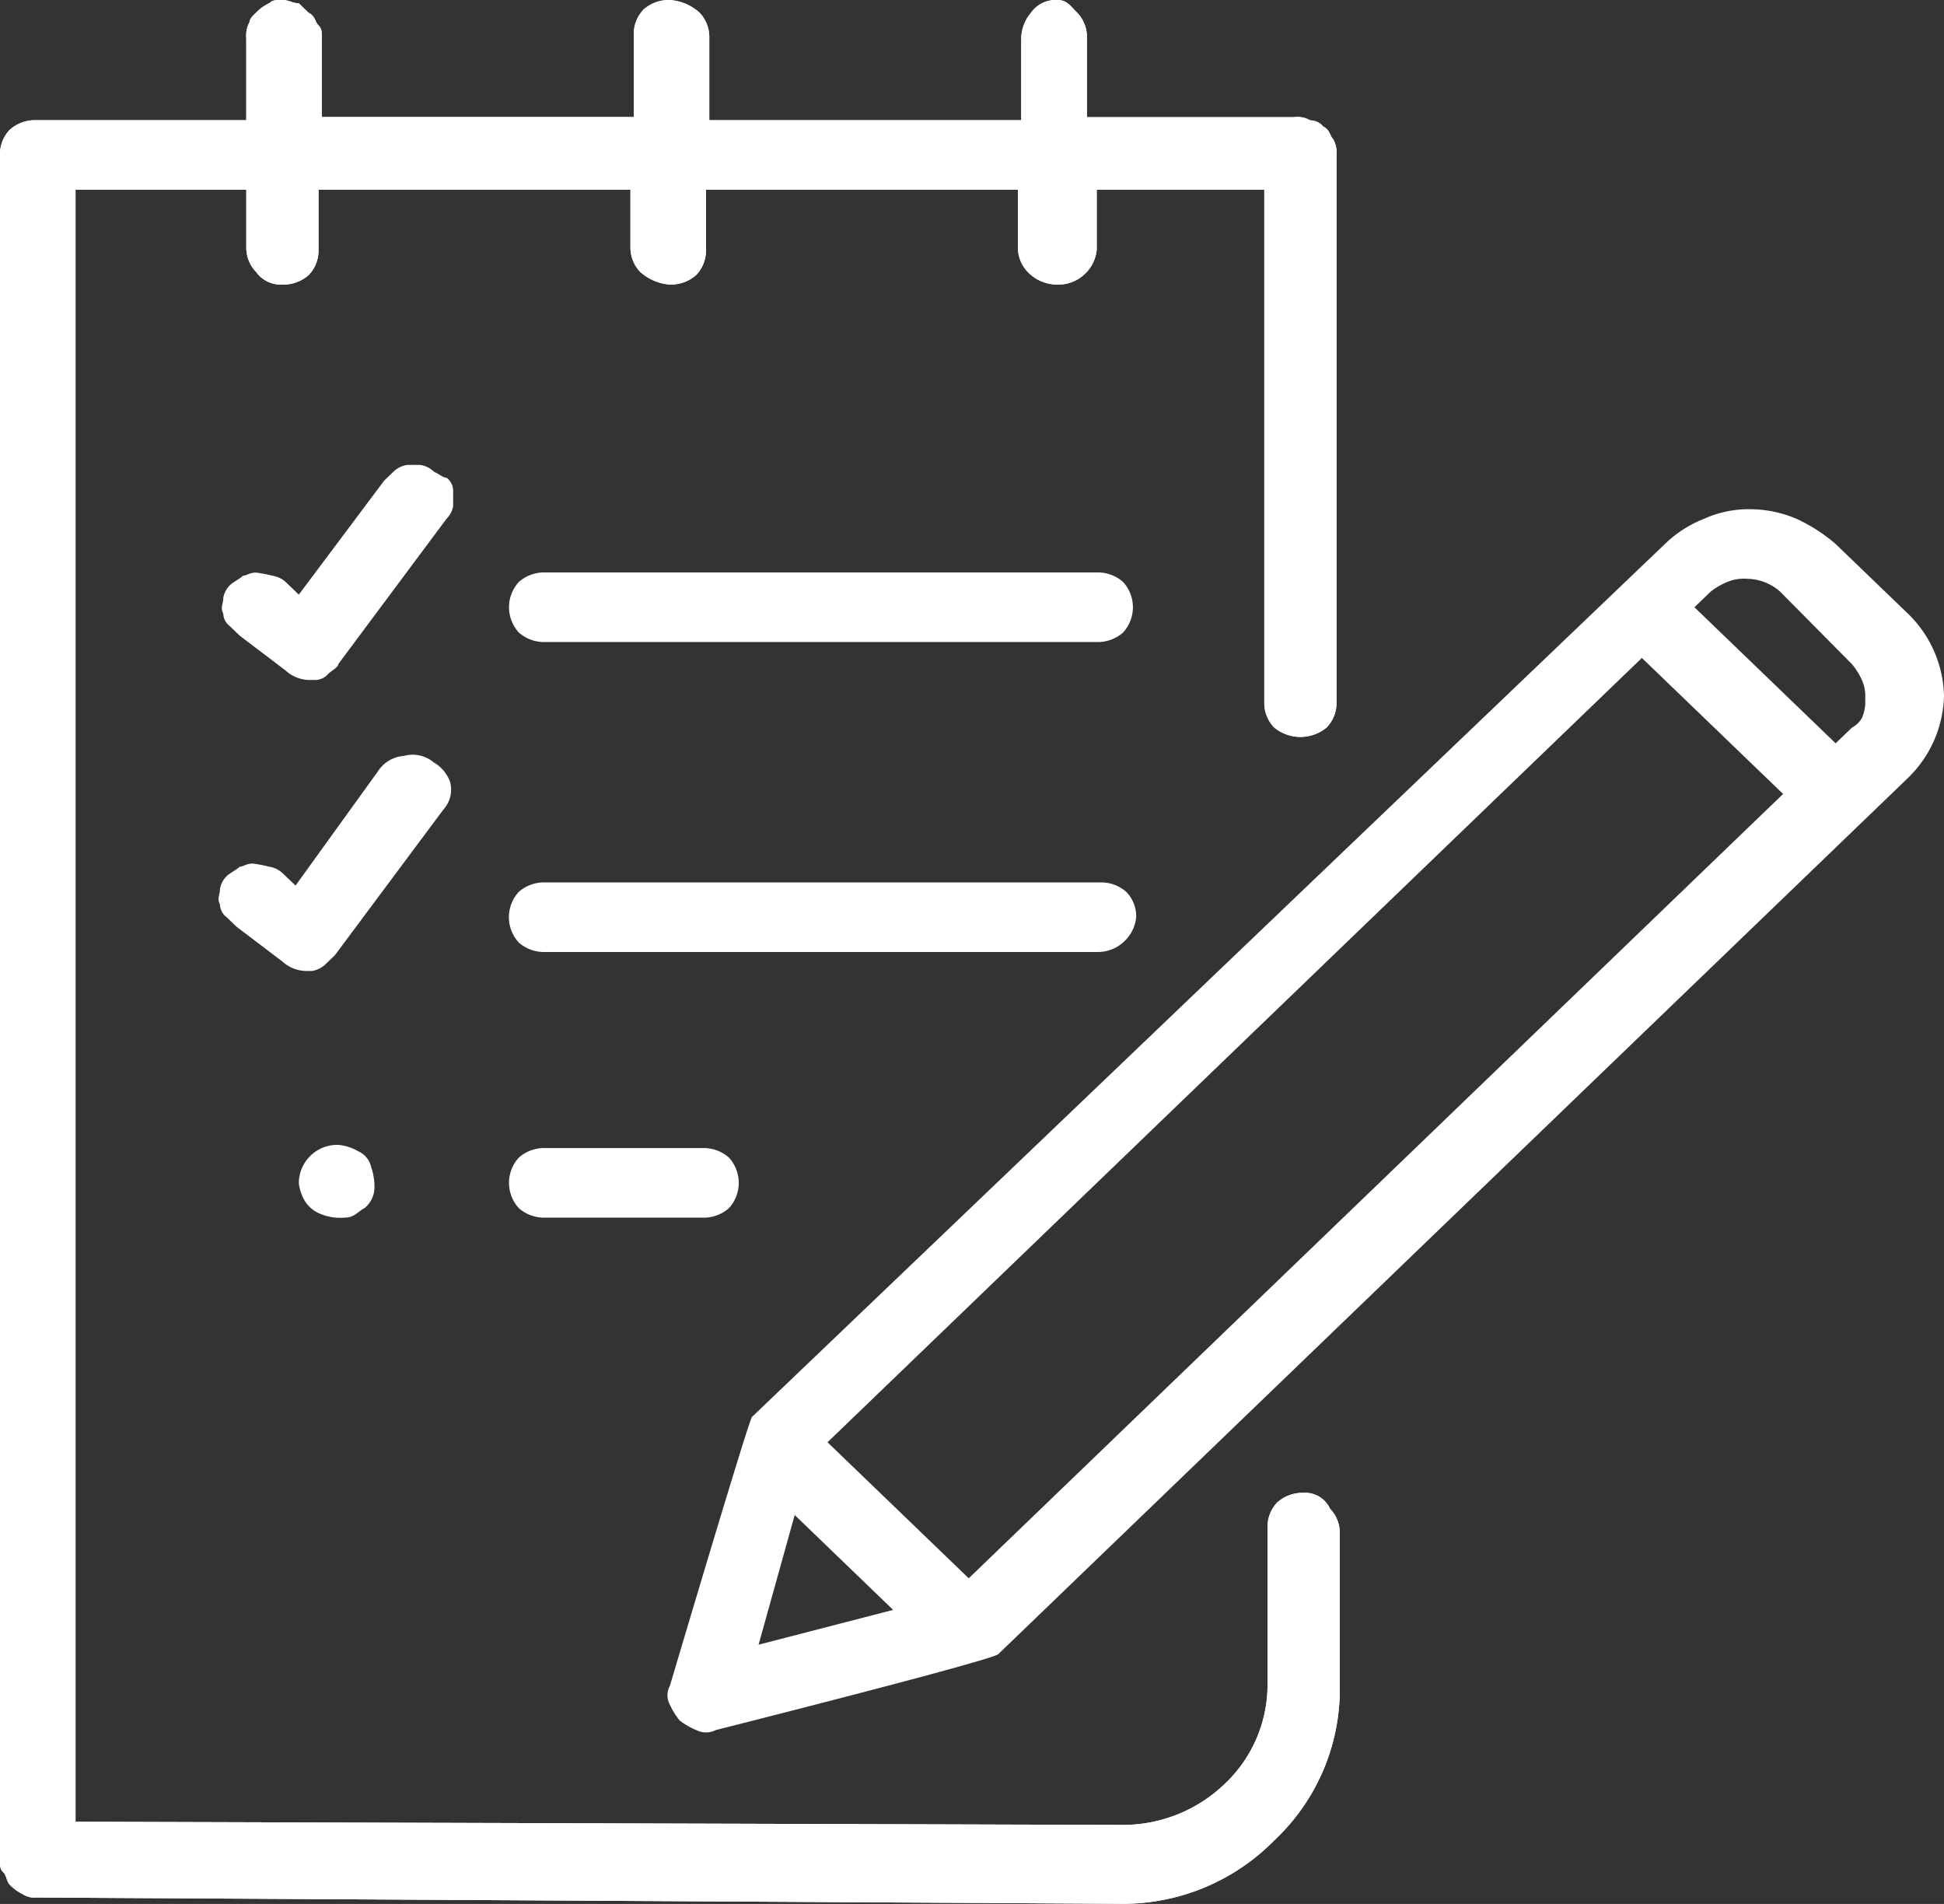 <svg xmlns="http://www.w3.org/2000/svg" width="92.814" height="90.882" viewBox="0 0 92.814 90.882">
  <rect x="0" y="0" width="92.814" height="90.882" fill="#333333" stroke="none"/>
  <g id="Group_4091" data-name="Group 4091" transform="translate(-221.326 -2044)">
    <path id="Path_1214" data-name="Path 1214" d="M9.1,38.012a2.092,2.092,0,0,0,.314.906,1.556,1.556,0,0,0,.784.6,2.406,2.406,0,0,0,1.1.151c.47,0,.627-.3.941-.453a1.287,1.287,0,0,0,.47-.906,2.846,2.846,0,0,0-.157-1.057,1.073,1.073,0,0,0-.627-.755,2.288,2.288,0,0,0-.941-.3A1.835,1.835,0,0,0,9.1,38.012" transform="translate(226.493 2062.45)" fill="#fff"/>
    <path id="Path_1215" data-name="Path 1215" d="M79.548,21.082,76.1,17.761a7.906,7.906,0,0,0-1.881-1.208,5.715,5.715,0,0,0-2.195-.453,5.171,5.171,0,0,0-2.195.453,5.655,5.655,0,0,0-1.881,1.208L24.362,59.428c-.157.151-3.919,12.832-3.919,12.832a.931.931,0,0,0,0,.906,3.28,3.28,0,0,0,.47.755,3.454,3.454,0,0,0,.784.453,1.034,1.034,0,0,0,.941,0s13.169-3.321,13.483-3.623L79.548,28.932a5.647,5.647,0,0,0,1.725-3.925,5.647,5.647,0,0,0-1.725-3.925M24.676,70.3l1.725-6.19,4.7,4.529Zm10.034-3.17-6.742-6.492L66.849,23.2l6.742,6.492Zm42.174-40.61-.784.755L69.358,20.78l.784-.755a3.455,3.455,0,0,1,.784-.453,2.057,2.057,0,0,1,.941-.151,2.444,2.444,0,0,1,1.568.6L76.883,23.5a3.28,3.28,0,0,1,.47.755,1.852,1.852,0,0,1,.157.906,1.852,1.852,0,0,1-.157.906,1.146,1.146,0,0,1-.47.453" transform="translate(232.867 2052.206)" fill="#fff"/>
    <path id="Path_1216" data-name="Path 1216" d="M45.445,29.561a1.679,1.679,0,0,0-.47-1.208A1.82,1.82,0,0,0,43.72,27.9h-26.5a1.82,1.82,0,0,0-1.254.453,1.786,1.786,0,0,0,0,2.415,1.82,1.82,0,0,0,1.254.453H43.564a1.82,1.82,0,0,0,1.254-.453,1.84,1.84,0,0,0,.627-1.208" transform="translate(230.127 2058.22)" fill="#fff"/>
    <path id="Path_1217" data-name="Path 1217" d="M43.564,18.1H17.225a1.82,1.82,0,0,0-1.254.453,1.786,1.786,0,0,0,0,2.415,1.82,1.82,0,0,0,1.254.453H43.564a1.82,1.82,0,0,0,1.254-.453,1.786,1.786,0,0,0,0-2.415,1.82,1.82,0,0,0-1.254-.453" transform="translate(230.127 2053.225)" fill="#fff"/>
    <path id="Path_1218" data-name="Path 1218" d="M17.225,36.3a1.82,1.82,0,0,0-1.254.453,1.786,1.786,0,0,0,0,2.415,1.82,1.82,0,0,0,1.254.453H24.75A1.82,1.82,0,0,0,26,39.168a1.786,1.786,0,0,0,0-2.415A1.82,1.82,0,0,0,24.75,36.3Z" transform="translate(230.127 2062.501)" fill="#fff"/>
    <path id="Path_1219" data-name="Path 1219" d="M62.241,71.257a1.82,1.82,0,0,0-1.254.453,1.679,1.679,0,0,0-.47,1.208v7.548a6.5,6.5,0,0,1-2.038,4.68,7.012,7.012,0,0,1-4.86,1.963L3.606,86.957V9.058h8.153v2.717a1.679,1.679,0,0,0,.47,1.208,1.445,1.445,0,0,0,1.254.6,1.82,1.82,0,0,0,1.254-.453,1.679,1.679,0,0,0,.47-1.208V9.058H30.1v2.717a1.679,1.679,0,0,0,.47,1.208,2.378,2.378,0,0,0,1.411.6,1.82,1.82,0,0,0,1.254-.453,1.679,1.679,0,0,0,.47-1.208V9.058H48.6v2.717a1.679,1.679,0,0,0,.47,1.208,1.951,1.951,0,0,0,1.411.6,1.82,1.82,0,0,0,1.254-.453,1.84,1.84,0,0,0,.627-1.208V9.058h8V33.515a1.679,1.679,0,0,0,.47,1.208,1.963,1.963,0,0,0,2.508,0,1.679,1.679,0,0,0,.47-1.208V7.4a1.318,1.318,0,0,0-.157-.755c-.157-.151-.157-.453-.47-.6a.825.825,0,0,0-.627-.3,1.212,1.212,0,0,0-.784-.151H51.894V1.812A1.679,1.679,0,0,0,51.424.6c-.314-.3-.47-.6-.941-.6a1.445,1.445,0,0,0-1.254.6,1.963,1.963,0,0,0-.47,1.208V5.737H33.864V1.812A1.679,1.679,0,0,0,33.394.6,2.378,2.378,0,0,0,31.983,0a1.82,1.82,0,0,0-1.254.453,1.679,1.679,0,0,0-.47,1.208V5.586H15.364V1.812c0-.3,0-.453-.157-.6s-.157-.453-.47-.6l-.47-.453C13.953.151,13.8,0,13.483,0s-.47,0-.627.151A2.158,2.158,0,0,0,12.229.6c-.157.151-.314.3-.314.453a1.318,1.318,0,0,0-.157.755V5.737H1.725A1.82,1.82,0,0,0,.47,6.19,1.679,1.679,0,0,0,0,7.4V88.769c0,.3,0,.453.157.6s.157.453.314.6a2.158,2.158,0,0,0,.627.453.971.971,0,0,0,.627.151l51.737.3a10.135,10.135,0,0,0,7.369-3.019,9.9,9.9,0,0,0,3.136-7.1V73.219a1.679,1.679,0,0,0-.47-1.208,1.3,1.3,0,0,0-1.254-.755" transform="translate(221.326 2044)" fill="#fff"/>
    <path id="Path_1220" data-name="Path 1220" d="M16.859,15a1.207,1.207,0,0,0-.627-.3H15.6a1.207,1.207,0,0,0-.627.3l-.47.453L10.431,20.89l-.627-.6a1.207,1.207,0,0,0-.627-.3,7.021,7.021,0,0,0-.784-.151c-.314,0-.47.151-.627.151-.157.151-.47.3-.627.453a1.129,1.129,0,0,0-.314.6c0,.3-.157.453,0,.755a.775.775,0,0,0,.314.6l.47.453L9.8,24.513a1.727,1.727,0,0,0,1.1.453h.314a.825.825,0,0,0,.627-.3c.157-.151.47-.3.47-.453l5.174-6.945a1.129,1.129,0,0,0,.314-.6v-.755a.775.775,0,0,0-.314-.6c-.157,0-.314-.151-.627-.3" transform="translate(225.162 2051.492)" fill="#fff"/>
    <path id="Path_1221" data-name="Path 1221" d="M16.916,24.222a1.547,1.547,0,0,0-1.411-.3,1.608,1.608,0,0,0-1.254.755L10.331,30.11l-.627-.6a1.207,1.207,0,0,0-.627-.3,7.021,7.021,0,0,0-.784-.151c-.314,0-.47.151-.627.151-.157.151-.47.3-.627.453a1.129,1.129,0,0,0-.314.6c0,.3-.157.453,0,.755a.775.775,0,0,0,.314.6l.47.453L9.7,33.733a1.727,1.727,0,0,0,1.1.453h.314a1.207,1.207,0,0,0,.627-.3l.47-.453,5.174-6.945a1.408,1.408,0,0,0,.314-1.359,1.787,1.787,0,0,0-.784-.906" transform="translate(225.105 2056.161)" fill="#fff"/>
    <path id="Path_2859" data-name="Path 2859" d="M62.241,71.257a1.82,1.82,0,0,0-1.254.453,1.679,1.679,0,0,0-.47,1.208v7.548a6.5,6.5,0,0,1-2.038,4.68,7.012,7.012,0,0,1-4.86,1.963L3.606,86.957V9.058h8.153v2.717a1.679,1.679,0,0,0,.47,1.208,1.445,1.445,0,0,0,1.254.6,1.82,1.82,0,0,0,1.254-.453,1.679,1.679,0,0,0,.47-1.208V9.058H30.1v2.717a1.679,1.679,0,0,0,.47,1.208,2.378,2.378,0,0,0,1.411.6,1.82,1.82,0,0,0,1.254-.453,1.679,1.679,0,0,0,.47-1.208V9.058H48.6v2.717a1.679,1.679,0,0,0,.47,1.208,1.951,1.951,0,0,0,1.411.6,1.82,1.82,0,0,0,1.254-.453,1.84,1.84,0,0,0,.627-1.208V9.058h8V33.515a1.679,1.679,0,0,0,.47,1.208,1.963,1.963,0,0,0,2.508,0,1.679,1.679,0,0,0,.47-1.208V7.4a1.318,1.318,0,0,0-.157-.755c-.157-.151-.157-.453-.47-.6a.825.825,0,0,0-.627-.3,1.212,1.212,0,0,0-.784-.151H51.894V1.812A1.679,1.679,0,0,0,51.424.6c-.314-.3-.47-.6-.941-.6a1.445,1.445,0,0,0-1.254.6,1.963,1.963,0,0,0-.47,1.208V5.737H33.864V1.812A1.679,1.679,0,0,0,33.394.6,2.378,2.378,0,0,0,31.983,0a1.82,1.82,0,0,0-1.254.453,1.679,1.679,0,0,0-.47,1.208V5.586H15.364V1.812c0-.3,0-.453-.157-.6s-.157-.453-.47-.6l-.47-.453C13.953.151,13.8,0,13.483,0s-.47,0-.627.151A2.158,2.158,0,0,0,12.229.6c-.157.151-.314.3-.314.453a1.318,1.318,0,0,0-.157.755V5.737H1.725A1.82,1.82,0,0,0,.47,6.19,1.679,1.679,0,0,0,0,7.4V88.769c0,.3,0,.453.157.6s.157.453.314.6a2.158,2.158,0,0,0,.627.453.971.971,0,0,0,.627.151l51.737.3a10.135,10.135,0,0,0,7.369-3.019,9.9,9.9,0,0,0,3.136-7.1V73.219a1.679,1.679,0,0,0-.47-1.208,1.3,1.3,0,0,0-1.254-.755" transform="translate(221.326 2044)" fill="#fff"/>
  </g>
</svg>
